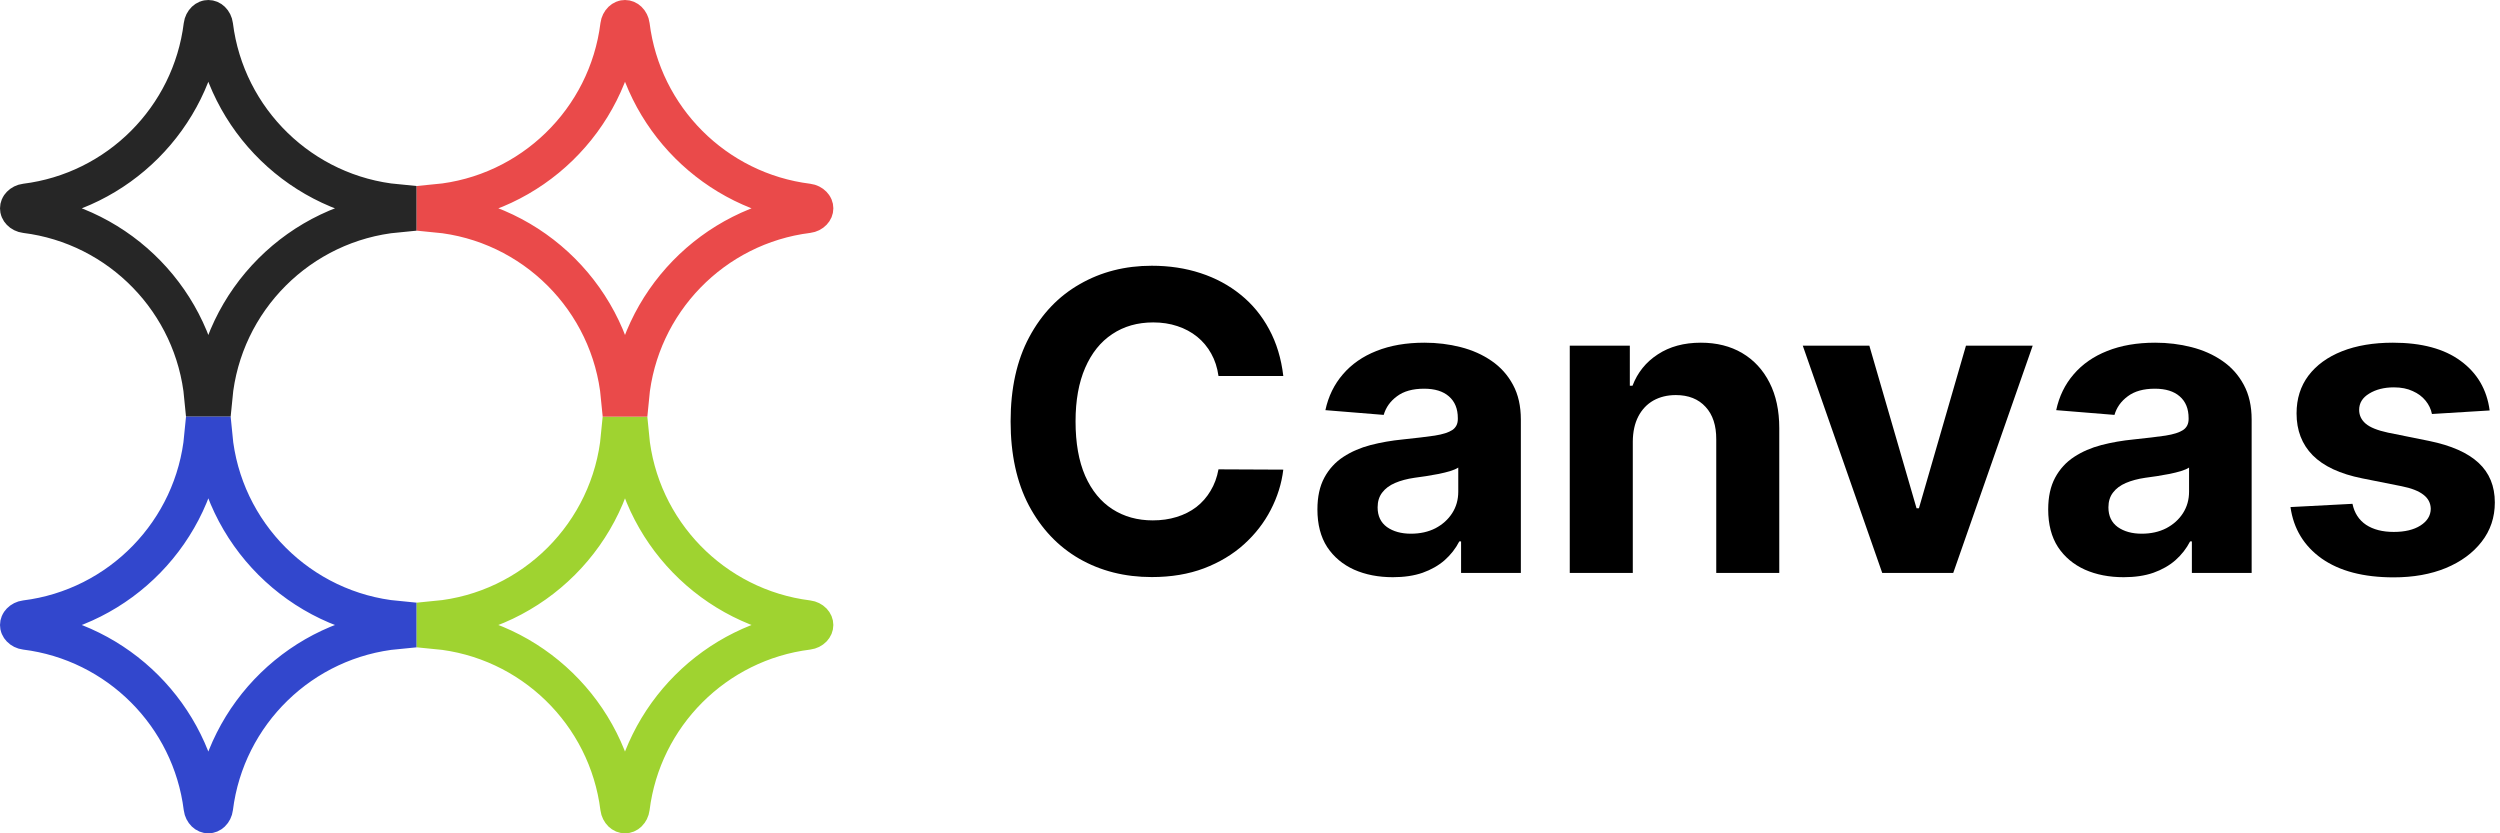 <svg width="144" height="48" viewBox="0 0 144 48" fill="none" xmlns="http://www.w3.org/2000/svg">
<g clip-path="url(#clip0_326_1682)">
<path d="M1.111 12C1.111 11.945 1.131 11.884 1.192 11.821C1.256 11.755 1.354 11.701 1.468 11.687C6.8 11.024 11.024 6.8 11.687 1.468C11.701 1.354 11.755 1.256 11.821 1.191C11.884 1.131 11.945 1.111 12 1.111C12.055 1.111 12.116 1.131 12.179 1.191C12.246 1.256 12.299 1.354 12.313 1.468C12.991 6.918 17.39 11.212 22.889 11.726V12.274C17.271 12.8 12.8 17.271 12.274 22.889H11.726C11.212 17.39 6.918 12.991 1.468 12.313C1.354 12.299 1.256 12.246 1.192 12.179C1.131 12.116 1.111 12.055 1.111 12Z" stroke="#262626" stroke-width="2.222"/>
<path d="M1.111 36C1.111 35.945 1.131 35.884 1.192 35.821C1.256 35.755 1.354 35.701 1.468 35.687C6.918 35.009 11.212 30.61 11.726 25.111H12.274C12.8 30.729 17.271 35.2 22.889 35.726V36.274C17.39 36.788 12.991 41.082 12.313 46.532C12.299 46.646 12.246 46.744 12.179 46.809C12.116 46.869 12.055 46.889 12 46.889C11.945 46.889 11.884 46.869 11.821 46.809C11.755 46.744 11.701 46.646 11.687 46.532C11.024 41.2 6.8 36.977 1.468 36.313C1.354 36.299 1.256 36.246 1.192 36.179C1.131 36.116 1.111 36.055 1.111 36Z" stroke="#3247CD" stroke-width="2.222"/>
<path d="M25.111 35.726C30.729 35.2 35.201 30.729 35.726 25.111H36.274C36.789 30.61 41.082 35.009 46.532 35.687C46.646 35.701 46.745 35.755 46.809 35.821C46.869 35.884 46.889 35.945 46.889 36C46.889 36.055 46.869 36.116 46.809 36.179C46.745 36.246 46.646 36.299 46.532 36.313C41.2 36.977 36.977 41.2 36.313 46.532C36.299 46.646 36.246 46.744 36.179 46.809C36.116 46.869 36.055 46.889 36 46.889C35.945 46.889 35.884 46.869 35.821 46.809C35.755 46.744 35.701 46.646 35.687 46.532C35.009 41.082 30.61 36.788 25.111 36.274V35.726Z" stroke="#9FD330" stroke-width="2.222"/>
<path d="M25.112 11.726C30.611 11.212 35.01 6.918 35.688 1.468C35.702 1.354 35.755 1.256 35.822 1.191C35.885 1.131 35.946 1.111 36.001 1.111C36.056 1.111 36.117 1.131 36.18 1.191C36.246 1.256 36.3 1.354 36.314 1.468C36.977 6.8 41.201 11.024 46.533 11.687C46.647 11.701 46.745 11.755 46.809 11.821C46.87 11.884 46.89 11.945 46.89 12C46.89 12.055 46.87 12.116 46.809 12.179C46.745 12.246 46.647 12.299 46.533 12.313C41.083 12.991 36.789 17.39 36.275 22.889H35.727C35.201 17.271 30.73 12.8 25.112 12.274V11.726Z" stroke="#EA4A4A" stroke-width="2.222"/>
</g>
<path d="M73.918 21.656H70.185C70.117 21.173 69.978 20.744 69.767 20.369C69.557 19.989 69.287 19.665 68.958 19.398C68.628 19.131 68.248 18.926 67.816 18.784C67.39 18.642 66.927 18.571 66.427 18.571C65.523 18.571 64.736 18.795 64.066 19.244C63.395 19.687 62.876 20.335 62.506 21.187C62.137 22.034 61.952 23.062 61.952 24.273C61.952 25.517 62.137 26.562 62.506 27.409C62.881 28.256 63.404 28.895 64.074 29.327C64.745 29.759 65.52 29.974 66.401 29.974C66.895 29.974 67.353 29.909 67.773 29.778C68.199 29.648 68.577 29.457 68.907 29.207C69.236 28.952 69.509 28.642 69.725 28.278C69.947 27.915 70.1 27.5 70.185 27.034L73.918 27.051C73.822 27.852 73.58 28.625 73.194 29.369C72.813 30.108 72.299 30.77 71.651 31.355C71.009 31.935 70.242 32.395 69.35 32.736C68.463 33.071 67.461 33.239 66.341 33.239C64.785 33.239 63.392 32.886 62.165 32.182C60.944 31.477 59.978 30.457 59.267 29.122C58.563 27.787 58.211 26.17 58.211 24.273C58.211 22.369 58.569 20.75 59.285 19.415C60.001 18.079 60.972 17.062 62.199 16.364C63.427 15.659 64.807 15.307 66.341 15.307C67.353 15.307 68.29 15.449 69.154 15.733C70.023 16.017 70.793 16.432 71.463 16.977C72.134 17.517 72.679 18.179 73.1 18.963C73.526 19.747 73.799 20.645 73.918 21.656Z" fill="black"/>
<path d="M80.229 33.247C79.394 33.247 78.65 33.102 77.996 32.812C77.343 32.517 76.826 32.082 76.445 31.509C76.07 30.929 75.883 30.207 75.883 29.344C75.883 28.616 76.016 28.006 76.283 27.511C76.55 27.017 76.914 26.619 77.374 26.318C77.834 26.017 78.357 25.79 78.942 25.636C79.533 25.483 80.153 25.375 80.8 25.312C81.561 25.233 82.175 25.159 82.641 25.091C83.107 25.017 83.445 24.909 83.655 24.767C83.865 24.625 83.971 24.415 83.971 24.136V24.085C83.971 23.545 83.8 23.128 83.459 22.832C83.124 22.537 82.647 22.389 82.028 22.389C81.374 22.389 80.854 22.534 80.468 22.824C80.081 23.108 79.826 23.466 79.701 23.898L76.343 23.625C76.513 22.829 76.849 22.142 77.349 21.562C77.849 20.977 78.493 20.528 79.283 20.216C80.079 19.898 80.999 19.739 82.044 19.739C82.772 19.739 83.468 19.824 84.133 19.994C84.803 20.165 85.397 20.429 85.914 20.787C86.436 21.145 86.849 21.605 87.15 22.168C87.451 22.724 87.601 23.392 87.601 24.17V33H84.158V31.185H84.056C83.846 31.594 83.564 31.954 83.212 32.267C82.86 32.574 82.436 32.815 81.942 32.991C81.448 33.162 80.877 33.247 80.229 33.247ZM81.269 30.741C81.803 30.741 82.275 30.636 82.684 30.426C83.093 30.21 83.414 29.92 83.647 29.557C83.88 29.193 83.996 28.781 83.996 28.321V26.932C83.883 27.006 83.726 27.074 83.528 27.136C83.334 27.193 83.115 27.247 82.871 27.298C82.627 27.344 82.383 27.386 82.138 27.426C81.894 27.46 81.672 27.491 81.474 27.52C81.047 27.582 80.675 27.682 80.357 27.818C80.039 27.954 79.792 28.139 79.615 28.372C79.439 28.599 79.351 28.884 79.351 29.224C79.351 29.719 79.53 30.096 79.888 30.358C80.252 30.614 80.712 30.741 81.269 30.741Z" fill="black"/>
<path d="M94.049 25.432V33H90.418V19.909H93.878V22.219H94.032C94.322 21.457 94.807 20.855 95.489 20.412C96.171 19.963 96.998 19.739 97.969 19.739C98.878 19.739 99.671 19.937 100.347 20.335C101.023 20.733 101.549 21.301 101.924 22.04C102.299 22.773 102.486 23.648 102.486 24.665V33H98.856V25.312C98.861 24.511 98.657 23.886 98.242 23.437C97.827 22.983 97.256 22.756 96.529 22.756C96.04 22.756 95.608 22.861 95.233 23.071C94.864 23.281 94.574 23.588 94.364 23.991C94.16 24.389 94.054 24.869 94.049 25.432Z" fill="black"/>
<path d="M117.084 19.909L112.507 33H108.416L103.839 19.909H107.674L110.393 29.276H110.53L113.24 19.909H117.084Z" fill="black"/>
<path d="M122.323 33.247C121.488 33.247 120.743 33.102 120.09 32.812C119.437 32.517 118.919 32.082 118.539 31.509C118.164 30.929 117.976 30.207 117.976 29.344C117.976 28.616 118.11 28.006 118.377 27.511C118.644 27.017 119.008 26.619 119.468 26.318C119.928 26.017 120.451 25.79 121.036 25.636C121.627 25.483 122.246 25.375 122.894 25.312C123.655 25.233 124.269 25.159 124.735 25.091C125.201 25.017 125.539 24.909 125.749 24.767C125.959 24.625 126.064 24.415 126.064 24.136V24.085C126.064 23.545 125.894 23.128 125.553 22.832C125.218 22.537 124.741 22.389 124.121 22.389C123.468 22.389 122.948 22.534 122.562 22.824C122.175 23.108 121.919 23.466 121.794 23.898L118.437 23.625C118.607 22.829 118.942 22.142 119.442 21.562C119.942 20.977 120.587 20.528 121.377 20.216C122.172 19.898 123.093 19.739 124.138 19.739C124.866 19.739 125.562 19.824 126.226 19.994C126.897 20.165 127.491 20.429 128.008 20.787C128.53 21.145 128.942 21.605 129.243 22.168C129.544 22.724 129.695 23.392 129.695 24.17V33H126.252V31.185H126.15C125.939 31.594 125.658 31.954 125.306 32.267C124.954 32.574 124.53 32.815 124.036 32.991C123.542 33.162 122.971 33.247 122.323 33.247ZM123.363 30.741C123.897 30.741 124.368 30.636 124.777 30.426C125.187 30.21 125.508 29.92 125.741 29.557C125.973 29.193 126.09 28.781 126.09 28.321V26.932C125.976 27.006 125.82 27.074 125.621 27.136C125.428 27.193 125.209 27.247 124.965 27.298C124.721 27.344 124.476 27.386 124.232 27.426C123.988 27.46 123.766 27.491 123.567 27.52C123.141 27.582 122.769 27.682 122.451 27.818C122.133 27.954 121.885 28.139 121.709 28.372C121.533 28.599 121.445 28.884 121.445 29.224C121.445 29.719 121.624 30.096 121.982 30.358C122.346 30.614 122.806 30.741 123.363 30.741Z" fill="black"/>
<path d="M143.404 23.642L140.08 23.846C140.023 23.562 139.901 23.307 139.714 23.079C139.526 22.846 139.279 22.662 138.972 22.526C138.671 22.384 138.31 22.312 137.89 22.312C137.327 22.312 136.853 22.432 136.466 22.67C136.08 22.903 135.887 23.216 135.887 23.608C135.887 23.92 136.012 24.185 136.262 24.401C136.512 24.616 136.941 24.79 137.549 24.92L139.918 25.398C141.191 25.659 142.14 26.079 142.765 26.659C143.39 27.239 143.702 28 143.702 28.943C143.702 29.801 143.449 30.554 142.944 31.202C142.444 31.849 141.756 32.355 140.881 32.719C140.012 33.077 139.009 33.256 137.873 33.256C136.14 33.256 134.759 32.895 133.731 32.173C132.708 31.446 132.108 30.457 131.932 29.207L135.503 29.02C135.611 29.548 135.873 29.952 136.287 30.23C136.702 30.503 137.233 30.639 137.881 30.639C138.518 30.639 139.029 30.517 139.415 30.273C139.807 30.023 140.006 29.702 140.012 29.31C140.006 28.98 139.867 28.71 139.594 28.5C139.321 28.284 138.901 28.119 138.333 28.006L136.066 27.554C134.787 27.298 133.836 26.855 133.211 26.224C132.591 25.594 132.282 24.79 132.282 23.812C132.282 22.971 132.509 22.247 132.964 21.639C133.424 21.031 134.069 20.562 134.898 20.233C135.733 19.903 136.711 19.739 137.83 19.739C139.483 19.739 140.785 20.088 141.733 20.787C142.688 21.486 143.245 22.437 143.404 23.642Z" fill="black"/>
<defs>
<clipPath id="clip0_326_1682">
<rect width="48" height="48" fill="white" transform="translate(0)"/>
</clipPath>
</defs>
</svg>
